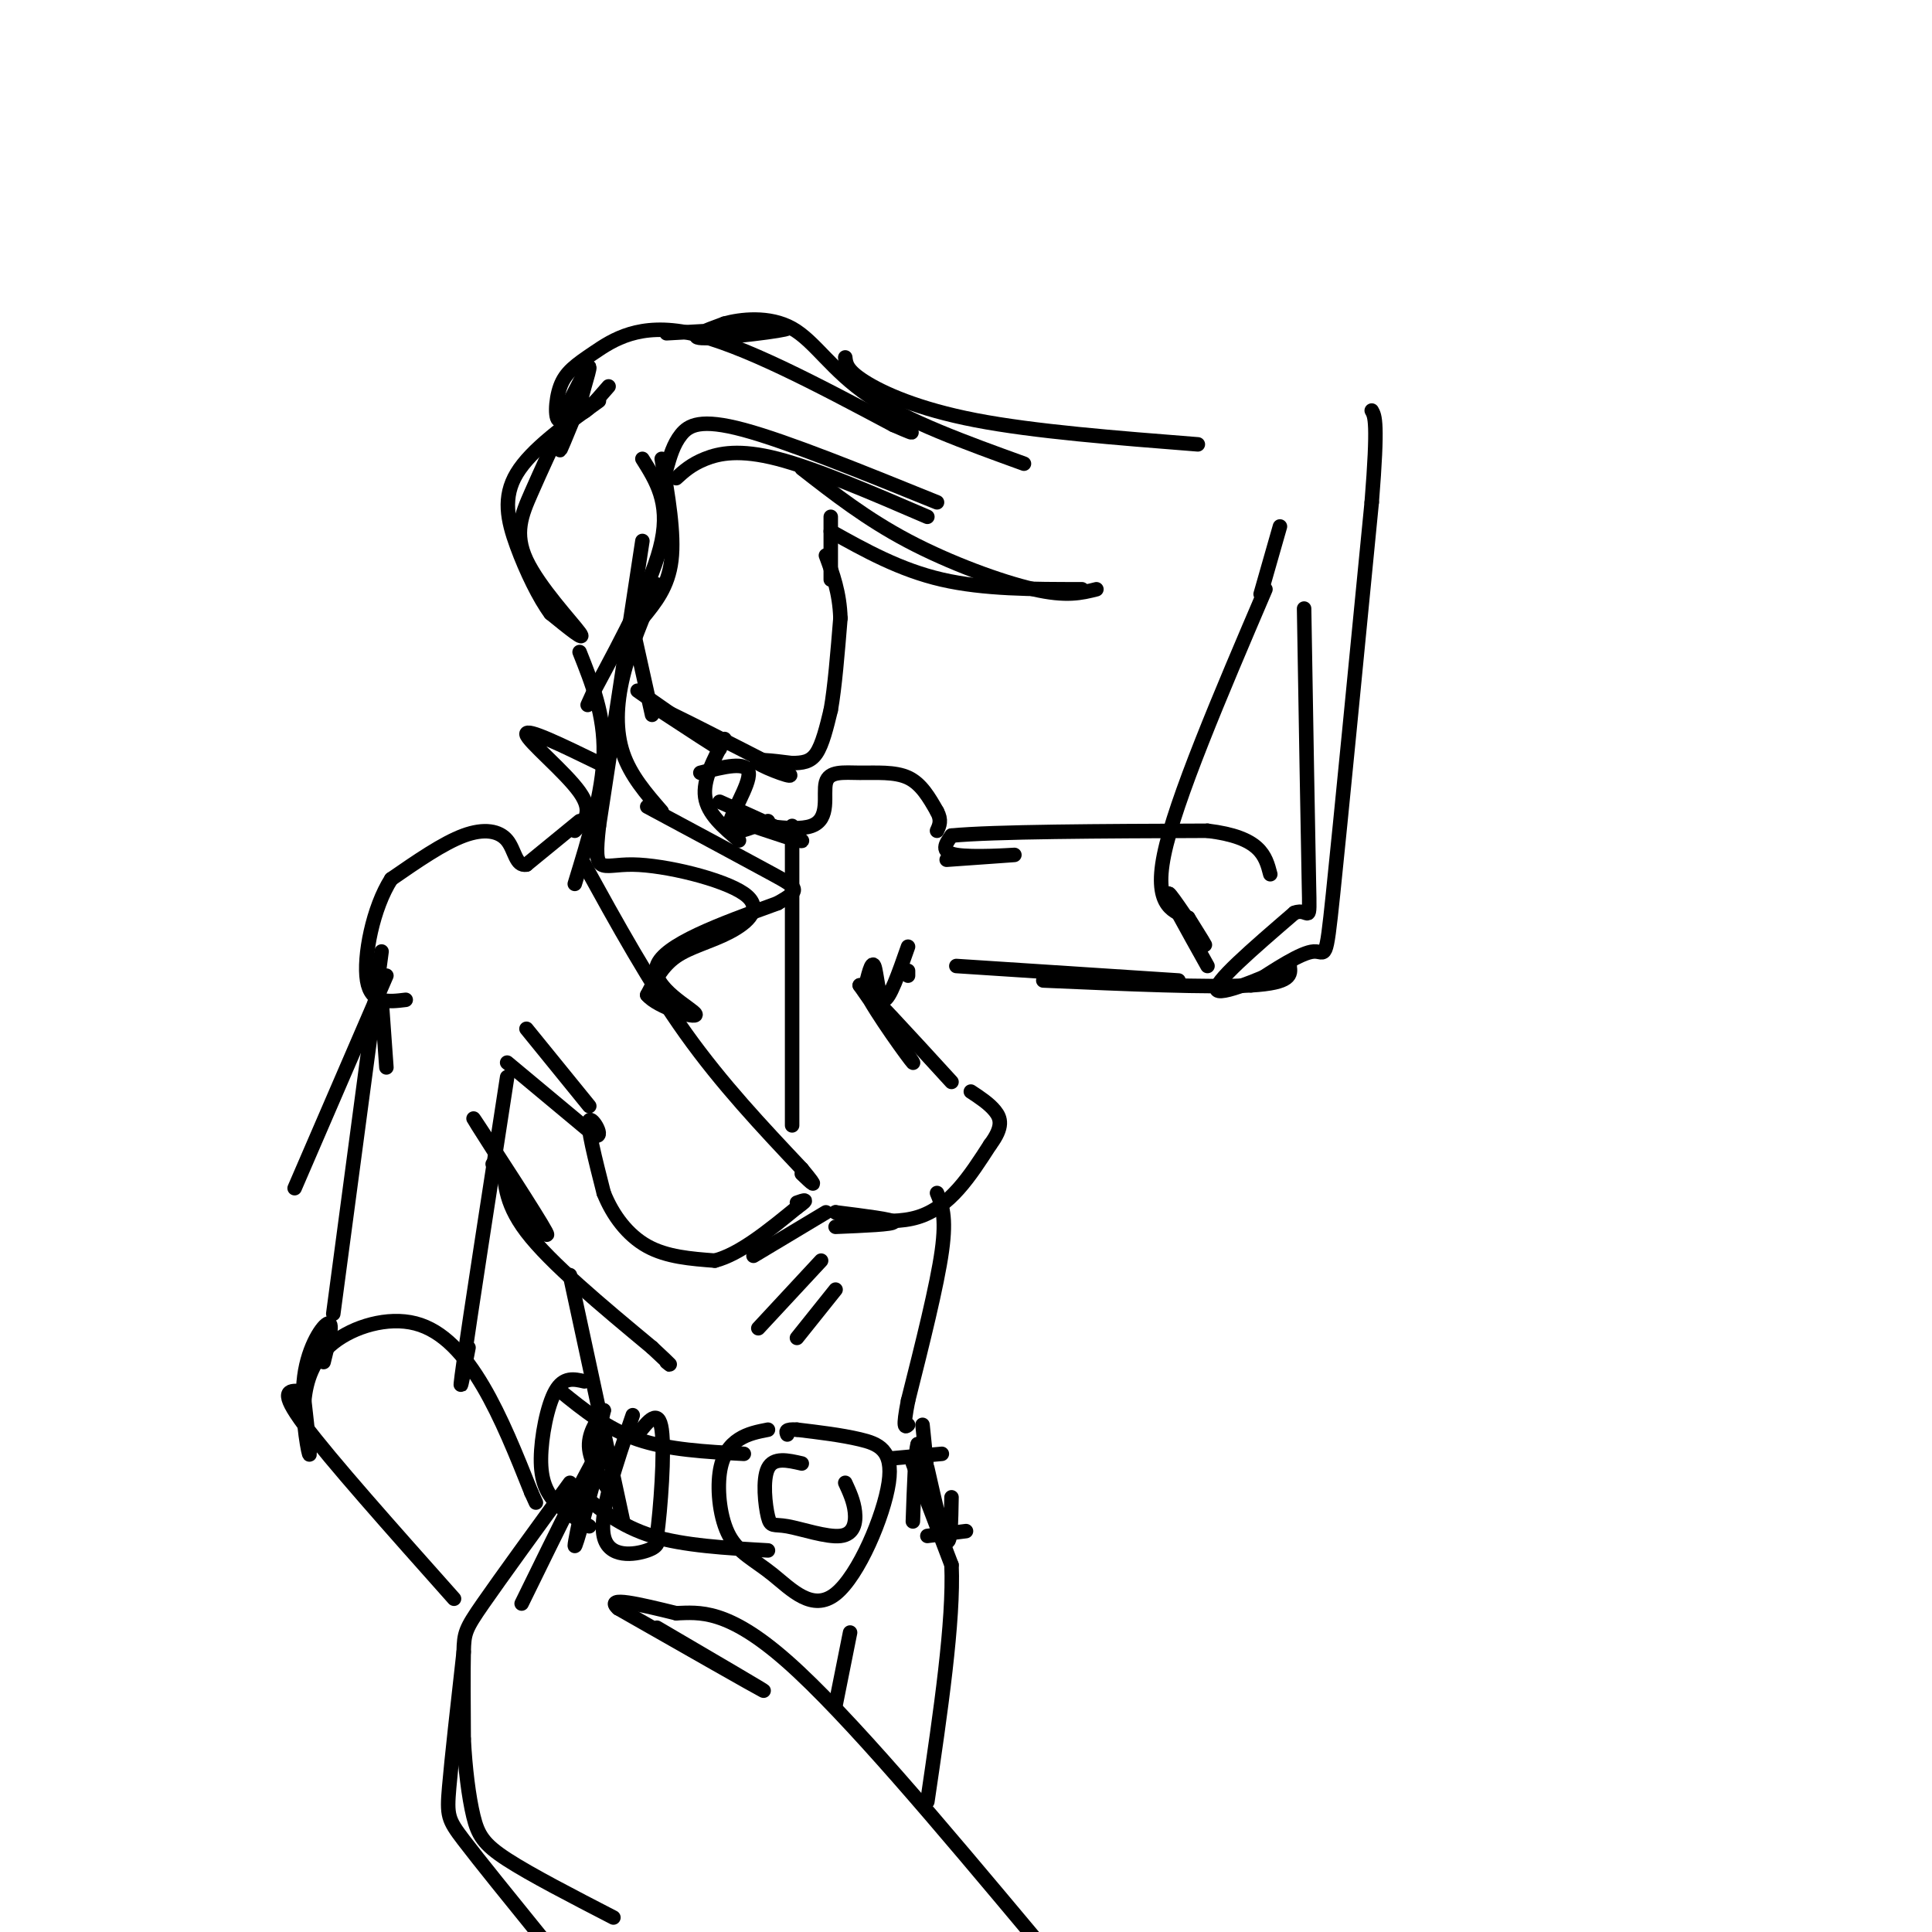 <svg viewBox='0 0 400 400' version='1.1' xmlns='http://www.w3.org/2000/svg' xmlns:xlink='http://www.w3.org/1999/xlink'><g fill='none' stroke='rgb(0,0,0)' stroke-width='3' stroke-linecap='round' stroke-linejoin='round'><path d='M119,86c-1.667,4.067 -3.333,8.133 -3,7c0.333,-1.133 2.667,-7.467 3,-9c0.333,-1.533 -1.333,1.733 -3,5'/><path d='M116,89c-1.568,3.121 -3.987,8.424 -6,13c-2.013,4.576 -3.619,8.424 -1,14c2.619,5.576 9.463,12.879 11,15c1.537,2.121 -2.231,-0.939 -6,-4'/><path d='M114,127c-2.310,-3.071 -5.083,-8.750 -7,-14c-1.917,-5.250 -2.976,-10.071 0,-15c2.976,-4.929 9.988,-9.964 17,-15'/><path d='M126,80c-2.889,3.356 -5.778,6.711 -6,5c-0.222,-1.711 2.222,-8.489 2,-9c-0.222,-0.511 -3.111,5.244 -6,11'/><path d='M116,87c-1.167,0.416 -1.086,-4.043 0,-7c1.086,-2.957 3.177,-4.411 7,-7c3.823,-2.589 9.378,-6.311 20,-4c10.622,2.311 26.311,10.656 42,19'/><path d='M185,88c6.833,3.000 2.917,1.000 -1,-1'/><path d='M138,69c12.533,-0.711 25.067,-1.422 25,-1c-0.067,0.422 -12.733,1.978 -17,2c-4.267,0.022 -0.133,-1.489 4,-3'/><path d='M150,67c3.214,-0.905 9.250,-1.667 14,1c4.750,2.667 8.214,8.762 16,14c7.786,5.238 19.893,9.619 32,14'/><path d='M175,74c0.156,1.333 0.311,2.667 4,5c3.689,2.333 10.911,5.667 23,8c12.089,2.333 29.044,3.667 46,5'/><path d='M137,95c1.333,7.750 2.667,15.500 2,21c-0.667,5.500 -3.333,8.750 -6,12'/><path d='M133,95c2.833,4.500 5.667,9.000 4,17c-1.667,8.000 -7.833,19.500 -14,31'/><path d='M123,143c-2.333,5.167 -1.167,2.583 0,0'/><path d='M136,121c-2.778,6.511 -5.556,13.022 -7,19c-1.444,5.978 -1.556,11.422 0,16c1.556,4.578 4.778,8.289 8,12'/><path d='M133,112c0.000,0.000 -9.000,59.000 -9,59'/><path d='M124,171c-1.209,10.691 0.267,7.917 7,8c6.733,0.083 18.722,3.022 23,6c4.278,2.978 0.844,5.994 -3,8c-3.844,2.006 -8.098,3.002 -11,5c-2.902,1.998 -4.451,4.999 -6,8'/><path d='M134,206c2.107,2.583 10.375,5.042 10,4c-0.375,-1.042 -9.393,-5.583 -8,-10c1.393,-4.417 13.196,-8.708 25,-13'/><path d='M161,187c4.822,-2.733 4.378,-3.067 -1,-6c-5.378,-2.933 -15.689,-8.467 -26,-14'/><path d='M131,130c0.000,0.000 4.000,18.000 4,18'/><path d='M132,143c8.250,5.750 16.500,11.500 17,12c0.500,0.500 -6.750,-4.250 -14,-9'/><path d='M135,146c2.333,0.833 15.167,7.417 28,14'/><path d='M163,160c2.711,1.733 -4.511,-0.933 -6,-2c-1.489,-1.067 2.756,-0.533 7,0'/><path d='M164,158c2.067,-0.044 3.733,-0.156 5,-2c1.267,-1.844 2.133,-5.422 3,-9'/><path d='M172,147c0.833,-4.667 1.417,-11.833 2,-19'/><path d='M174,128c-0.167,-5.333 -1.583,-9.167 -3,-13'/><path d='M138,97c0.711,-2.511 1.422,-5.022 3,-7c1.578,-1.978 4.022,-3.422 13,-1c8.978,2.422 24.489,8.711 40,15'/><path d='M140,99c1.556,-1.422 3.111,-2.844 6,-4c2.889,-1.156 7.111,-2.044 15,0c7.889,2.044 19.444,7.022 31,12'/><path d='M166,97c6.689,5.222 13.378,10.444 22,15c8.622,4.556 19.178,8.444 26,10c6.822,1.556 9.911,0.778 13,0'/><path d='M172,120c0.000,0.000 0.000,-13.000 0,-13'/><path d='M172,110c7.167,4.000 14.333,8.000 23,10c8.667,2.000 18.833,2.000 29,2'/><path d='M150,153c-2.250,4.250 -4.500,8.500 -4,12c0.500,3.500 3.750,6.250 7,9'/><path d='M120,135c2.583,6.500 5.167,13.000 5,21c-0.167,8.000 -3.083,17.500 -6,27'/><path d='M149,166c8.167,3.667 16.333,7.333 17,8c0.667,0.667 -6.167,-1.667 -13,-4'/><path d='M153,170c1.280,0.123 10.981,2.431 15,1c4.019,-1.431 2.356,-6.600 3,-9c0.644,-2.400 3.597,-2.031 7,-2c3.403,0.031 7.258,-0.277 10,1c2.742,1.277 4.371,4.138 6,7'/><path d='M194,168c1.000,1.833 0.500,2.917 0,4'/><path d='M120,170c0.000,0.000 -11.000,9.000 -11,9'/><path d='M109,179c-2.250,0.429 -2.375,-3.000 -4,-5c-1.625,-2.000 -4.750,-2.571 -9,-1c-4.250,1.571 -9.625,5.286 -15,9'/><path d='M81,182c-3.800,5.889 -5.800,16.111 -5,21c0.800,4.889 4.400,4.444 8,4'/><path d='M196,178c7.222,-0.511 14.444,-1.022 14,-1c-0.444,0.022 -8.556,0.578 -12,0c-3.444,-0.578 -2.222,-2.289 -1,-4'/><path d='M197,173c8.667,-0.833 30.833,-0.917 53,-1'/><path d='M250,172c11.000,1.333 12.000,5.167 13,9'/><path d='M250,200c-4.222,-7.556 -8.444,-15.111 -8,-15c0.444,0.111 5.556,7.889 7,10c1.444,2.111 -0.778,-1.444 -3,-5'/><path d='M246,190c-2.511,-1.222 -7.289,-1.778 -5,-13c2.289,-11.222 11.644,-33.111 21,-55'/><path d='M198,200c0.000,0.000 46.000,3.000 46,3'/><path d='M216,203c17.250,0.750 34.500,1.500 43,1c8.500,-0.500 8.250,-2.250 8,-4'/><path d='M267,200c-2.800,1.200 -13.800,6.200 -15,5c-1.200,-1.200 7.400,-8.600 16,-16'/><path d='M268,189c3.200,-1.289 3.200,3.489 3,-6c-0.200,-9.489 -0.600,-33.244 -1,-57'/><path d='M259,204c5.222,-3.422 10.444,-6.844 13,-7c2.556,-0.156 2.444,2.956 4,-12c1.556,-14.956 4.778,-47.978 8,-81'/><path d='M284,104c1.333,-16.667 0.667,-17.833 0,-19'/><path d='M188,201c0.000,0.000 0.000,1.000 0,1'/><path d='M188,196c-1.933,5.533 -3.867,11.067 -5,11c-1.133,-0.067 -1.467,-5.733 -2,-7c-0.533,-1.267 -1.267,1.867 -2,5'/><path d='M179,205c2.400,4.822 9.400,14.378 10,15c0.600,0.622 -5.200,-7.689 -11,-16'/><path d='M178,204c1.333,0.667 10.167,10.333 19,20'/><path d='M109,213c0.000,0.000 13.000,16.000 13,16'/><path d='M105,220c0.000,0.000 18.000,15.000 18,15'/><path d='M123,235c2.444,1.000 -0.444,-4.000 -1,-3c-0.556,1.000 1.222,8.000 3,15'/><path d='M125,247c1.844,4.644 4.956,8.756 9,11c4.044,2.244 9.022,2.622 14,3'/><path d='M148,261c5.167,-1.333 11.083,-6.167 17,-11'/><path d='M165,250c2.833,-2.000 1.417,-1.500 0,-1'/><path d='M156,260c0.000,0.000 15.000,-9.000 15,-9'/><path d='M173,254c6.000,-0.250 12.000,-0.500 12,-1c0.000,-0.500 -6.000,-1.250 -12,-2'/><path d='M173,251c1.244,0.578 10.356,3.022 17,1c6.644,-2.022 10.822,-8.511 15,-15'/><path d='M205,237c2.778,-3.711 2.222,-5.489 1,-7c-1.222,-1.511 -3.111,-2.756 -5,-4'/><path d='M121,179c6.750,12.250 13.500,24.500 21,35c7.500,10.500 15.750,19.250 24,28'/><path d='M166,242c4.000,4.833 2.000,2.917 0,1'/><path d='M164,171c0.000,0.000 0.000,62.000 0,62'/><path d='M79,207c0.000,0.000 1.000,14.000 1,14'/><path d='M102,241c6.311,8.533 12.622,17.067 11,14c-1.622,-3.067 -11.178,-17.733 -14,-22c-2.822,-4.267 1.089,1.867 5,8'/><path d='M104,241c0.733,3.289 0.067,7.511 5,14c4.933,6.489 15.467,15.244 26,24'/><path d='M135,279c4.833,4.500 3.917,3.750 3,3'/><path d='M194,247c1.000,2.417 2.000,4.833 1,12c-1.000,7.167 -4.000,19.083 -7,31'/><path d='M188,290c-1.167,6.000 -0.583,5.500 0,5'/><path d='M118,264c0.000,0.000 11.000,51.000 11,51'/><path d='M125,292c-3.000,13.417 -6.000,26.833 -6,28c0.000,1.167 3.000,-9.917 6,-21'/><path d='M125,299c-1.833,2.000 -9.417,17.500 -17,33'/><path d='M118,307c-7.156,9.844 -14.311,19.689 -18,25c-3.689,5.311 -3.911,6.089 -4,10c-0.089,3.911 -0.044,10.956 0,18'/><path d='M96,360c0.298,6.012 1.042,12.042 2,16c0.958,3.958 2.131,5.845 7,9c4.869,3.155 13.435,7.577 22,12'/><path d='M96,342c-1.244,11.044 -2.489,22.089 -3,28c-0.511,5.911 -0.289,6.689 3,11c3.289,4.311 9.644,12.156 16,20'/><path d='M136,337c11.667,6.833 23.333,13.667 22,13c-1.333,-0.667 -15.667,-8.833 -30,-17'/><path d='M128,333c-3.000,-2.667 4.500,-0.833 12,1'/><path d='M140,334c4.711,-0.156 10.489,-1.044 23,10c12.511,11.044 31.756,34.022 51,57'/><path d='M173,353c0.000,0.000 3.000,-15.000 3,-15'/><path d='M191,295c0.583,5.667 1.167,11.333 1,12c-0.167,0.667 -1.083,-3.667 -2,-8'/><path d='M190,299c-0.500,1.333 -0.750,8.667 -1,16'/><path d='M189,303c0.000,0.000 8.000,21.000 8,21'/><path d='M197,324c0.500,11.667 -2.250,30.333 -5,49'/><path d='M125,292c-1.667,2.500 -3.333,5.000 -3,8c0.333,3.000 2.667,6.500 5,10'/><path d='M121,286c-2.149,-0.500 -4.298,-1.000 -6,2c-1.702,3.000 -2.958,9.500 -3,14c-0.042,4.500 1.131,7.000 3,9c1.869,2.000 4.435,3.500 7,5'/><path d='M116,288c4.833,3.917 9.667,7.833 16,10c6.333,2.167 14.167,2.583 22,3'/><path d='M120,309c4.250,3.500 8.500,7.000 15,9c6.500,2.000 15.250,2.500 24,3'/><path d='M159,296c-2.074,0.403 -4.148,0.806 -6,2c-1.852,1.194 -3.482,3.180 -4,7c-0.518,3.820 0.076,9.473 2,13c1.924,3.527 5.179,4.929 9,8c3.821,3.071 8.210,7.813 13,4c4.790,-3.813 9.982,-16.180 11,-23c1.018,-6.820 -2.138,-8.091 -6,-9c-3.862,-0.909 -8.431,-1.454 -13,-2'/><path d='M165,296c-2.500,-0.167 -2.250,0.417 -2,1'/><path d='M166,303c-2.919,-0.674 -5.838,-1.347 -7,1c-1.162,2.347 -0.565,7.715 0,10c0.565,2.285 1.100,1.489 4,2c2.900,0.511 8.165,2.330 11,2c2.835,-0.330 3.238,-2.809 3,-5c-0.238,-2.191 -1.119,-4.096 -2,-6'/><path d='M184,302c0.000,0.000 11.000,-1.000 11,-1'/><path d='M192,318c0.000,0.000 8.000,-1.000 8,-1'/><path d='M131,293c-3.489,10.156 -6.978,20.311 -6,25c0.978,4.689 6.422,3.911 9,3c2.578,-0.911 2.289,-1.956 2,-3'/><path d='M136,318c0.756,-5.400 1.644,-17.400 1,-22c-0.644,-4.600 -2.822,-1.800 -5,1'/><path d='M192,304c1.583,7.000 3.167,14.000 4,15c0.833,1.000 0.917,-4.000 1,-9'/><path d='M80,202c0.000,0.000 -19.000,44.000 -19,44'/><path d='M79,197c0.000,0.000 -10.000,75.000 -10,75'/><path d='M105,223c-3.833,24.833 -7.667,49.667 -9,59c-1.333,9.333 -0.167,3.167 1,-3'/><path d='M67,282c1.024,-4.083 2.048,-8.167 1,-8c-1.048,0.167 -4.167,4.583 -5,11c-0.833,6.417 0.619,14.833 1,16c0.381,1.167 -0.310,-4.917 -1,-11'/><path d='M63,290c0.365,-4.040 1.778,-8.640 6,-12c4.222,-3.360 11.252,-5.482 17,-4c5.748,1.482 10.214,6.566 14,13c3.786,6.434 6.893,14.217 10,22'/><path d='M110,309c1.667,3.667 0.833,1.833 0,0'/><path d='M62,288c-2.167,-0.083 -4.333,-0.167 1,7c5.333,7.167 18.167,21.583 31,36'/><path d='M119,172c1.978,-1.911 3.956,-3.822 1,-8c-2.956,-4.178 -10.844,-10.622 -11,-12c-0.156,-1.378 7.422,2.311 15,6'/><path d='M145,160c4.844,-1.244 9.689,-2.489 10,0c0.311,2.489 -3.911,8.711 -4,11c-0.089,2.289 3.956,0.644 8,-1'/><path d='M261,123c0.000,0.000 4.000,-14.000 4,-14'/><path d='M157,275c0.000,0.000 13.000,-14.000 13,-14'/><path d='M165,277c0.000,0.000 8.000,-10.000 8,-10'/></g>
</svg>